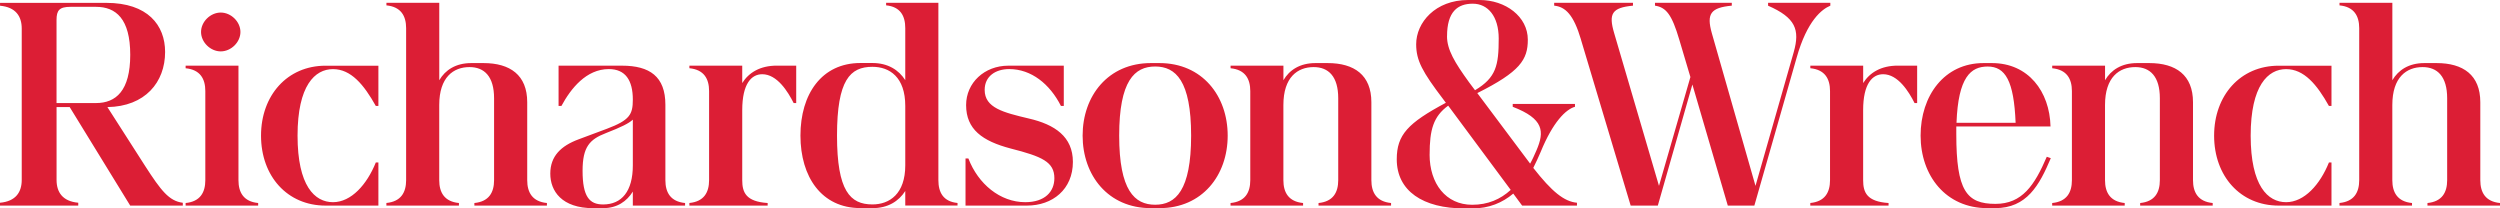 <svg xmlns="http://www.w3.org/2000/svg" viewBox="0 0 724.84 60.44" role="img" aria-label="Richardson&amp;Wrench logo">
<path
 fill="#dc1e35"
 d="m 678.3,58.86 v 0.75 h 21.03 v -0.75 c -4.22,-0.41 -5.71,-3.06 -5.71,-6.62 V 30.46 c 0,-8.11 4.14,-11.01 8.78,-11.01 4.3,0 7.12,2.73 7.12,9.03 v 23.76 c 0,3.56 -1.49,6.21 -5.71,6.62 v 0.75 h 21.03 v -0.75 c -4.22,-0.41 -5.71,-3.06 -5.71,-6.62 V 29.63 c 0,-7.87 -4.97,-11.34 -12.67,-11.34 h -3.56 c -4.47,0 -7.53,1.99 -9.27,4.97 V 0.82 h -15.32 v 0.74 c 4.22,0.41 5.71,3.06 5.71,6.62 v 44.05 c 0,3.56 -1.49,6.21 -5.71,6.62 M 641.95,39.32 c 0,11.76 7.62,20.29 18.71,20.29 h 15.32 v -12.5 h -0.74 c -2.57,6.38 -7.12,11.51 -12.42,11.51 -5.3,0 -10.27,-4.72 -10.27,-19.29 0,-14.57 5.05,-19.29 10.27,-19.29 5.22,0 8.94,4.47 12.42,10.68 h 0.74 V 19.05 h -15.32 c -11.1,0 -18.71,8.61 -18.71,20.29 M 595,58.86 v 0.75 h 21.03 v -0.75 c -4.22,-0.41 -5.71,-3.06 -5.71,-6.62 V 30.46 c 0,-8.11 4.14,-11.01 8.78,-11.01 4.31,0 7.12,2.73 7.12,9.03 v 23.76 c 0,3.56 -1.49,6.21 -5.71,6.62 v 0.75 h 21.03 v -0.75 c -4.22,-0.41 -5.71,-3.06 -5.71,-6.62 V 29.63 c 0,-7.87 -4.97,-11.34 -12.67,-11.34 h -3.56 c -4.47,0 -7.53,1.99 -9.27,4.97 v -4.22 h -15.32 v 0.75 c 4.22,0.41 5.71,3.06 5.71,6.62 v 25.83 c 0,3.56 -1.49,6.21 -5.71,6.62 M 567.26,35.6 c 0.5,-13.25 4.14,-16.31 9.03,-16.31 5.13,0 7.62,4.14 8.11,16.31 z m 8.95,24.75 h 2.24 c 9.19,0 12.83,-6.62 16.15,-14.49 l -1.16,-0.41 c -3.56,8.28 -7.12,13.66 -14.9,13.66 -8.36,0 -11.34,-3.81 -11.34,-20.2 v -2.24 h 27.32 C 594.27,26.49 588.06,18.29 577.55,18.29 h -2.48 c -11.34,0 -18.22,9.44 -18.22,21.03 0,11.59 7.29,21.03 19.38,21.03 m -51.36,-1.49 v 0.75 h 22.69 v -0.75 c -6.29,-0.41 -7.37,-3.06 -7.37,-6.62 V 31.95 c 0,-7.78 2.73,-10.43 5.8,-10.43 4.31,0 7.45,5.05 9.11,8.36 h 0.75 V 19.03 h -5.63 c -4.8,0 -8.11,1.99 -10.02,5.05 v -5.05 h -15.32 v 0.75 c 4.22,0.41 5.71,3.06 5.71,6.62 v 25.83 c 0,3.56 -1.49,6.21 -5.71,6.62 m -66.5,-47.35 14.41,48.11 h 7.87 l 10.02,-35.11 10.27,35.11 h 7.7 L 520.91,16.72 C 523.97,5.87 528.28,2.64 530.68,1.65 V 0.82 h -18.05 v 0.83 c 7.95,3.48 9.27,6.95 7.45,13.41 l -11.1,38.83 -12.67,-44.3 c -1.57,-5.63 -0.33,-7.37 5.8,-7.95 V 0.81 h -22.27 v 0.83 c 3.23,0.5 4.89,2.57 7.04,9.85 L 490.11,22.34 481,53.89 468,9.59 c -1.66,-5.63 -0.66,-7.37 5.46,-7.95 V 0.81 h -22.85 v 0.83 c 3.23,0.33 5.63,2.57 7.78,9.85 m -38.84,-0.98 c 0,-7.12 3.06,-9.44 7.45,-9.44 4.39,0 7.53,3.64 7.53,10.1 0,7.78 -0.74,11.34 -6.87,14.99 l -1.74,-2.32 c -4.14,-5.71 -6.38,-9.44 -6.38,-13.33 m -5.04,34.28 c 0,-7.2 1.08,-11.01 5.38,-14.16 l 18.13,24.43 c -2.98,2.73 -6.62,4.31 -11.18,4.31 -7.62,0 -12.34,-6.13 -12.34,-14.57 m 10.11,15.64 h 2.23 c 4.89,0 8.78,-1.66 11.92,-4.31 l 2.57,3.48 h 15.9 v -0.83 c -3.73,-0.33 -7.29,-3.23 -12.67,-10.1 0.74,-1.49 1.49,-3.06 2.15,-4.64 3.56,-8.69 7.29,-12.34 9.94,-13.08 v -0.83 h -18.05 v 0.83 c 9.02,3.48 9.27,7.12 6.87,12.67 -0.58,1.32 -1.16,2.65 -1.82,3.81 L 428.32,26.99 C 440.74,20.78 442.97,17.3 442.97,11.51 442.97,4.8 436.51,0 428.98,0 h -3.31 c -9.52,0 -15.07,6.54 -15.07,12.83 0,4.72 1.82,8.03 7.87,15.98 l 0.74,0.99 c -11.01,5.88 -14.24,9.27 -14.24,16.39 0,9.19 7.62,14.24 19.62,14.24 m -67.81,-1.57 v 0.75 h 21.03 V 58.86 C 373.59,58.45 372.1,55.8 372.1,52.24 V 30.46 c 0,-8.11 4.14,-11.01 8.78,-11.01 4.31,0 7.12,2.73 7.12,9.03 v 23.76 c 0,3.56 -1.49,6.21 -5.71,6.62 v 0.75 h 21.03 v -0.75 c -4.22,-0.41 -5.71,-3.06 -5.71,-6.62 V 29.63 c 0,-7.87 -4.97,-11.34 -12.67,-11.34 h -3.56 c -4.47,0 -7.54,1.99 -9.27,4.97 v -4.22 h -15.32 v 0.75 c 4.22,0.41 5.71,3.06 5.71,6.62 v 25.83 c 0,3.56 -1.49,6.21 -5.71,6.62 m -42.9,-19.54 c 0,11.51 7.37,21.03 19.79,21.03 h 2.48 c 12.42,0 19.79,-9.52 19.79,-21.03 0,-11.51 -7.37,-21.03 -19.79,-21.03 h -2.48 c -12.42,0 -19.79,9.52 -19.79,21.03 m 21.03,20.04 c -5.96,0 -10.43,-4.14 -10.43,-20.04 0,-15.9 4.47,-20.04 10.43,-20.04 5.96,0 10.43,4.14 10.43,20.04 0,15.9 -4.47,20.04 -10.43,20.04 m -54.98,0.25 h 17.8 c 7.45,0 13.33,-4.72 13.33,-12.67 0,-7.29 -5.22,-10.85 -12.83,-12.59 -7.29,-1.74 -12.75,-3.06 -12.75,-8.28 0,-3.97 3.15,-6.04 7.12,-6.04 6.38,0 11.76,4.31 14.99,10.68 h 0.83 V 19.04 h -16.06 c -6.96,0 -12.26,4.97 -12.26,11.43 0,7.04 4.72,10.43 12.92,12.59 9.11,2.32 12.67,3.89 12.67,8.61 0,3.89 -2.73,6.95 -8.45,6.95 -7.29,0 -13.66,-5.3 -16.48,-12.67 h -0.83 z M 242.68,39.32 c 0,-16.15 3.81,-19.95 10.27,-19.95 4.97,0 9.52,2.98 9.52,11.34 v 17.22 c 0,8.28 -4.55,11.34 -9.52,11.34 -6.46,0 -10.27,-3.89 -10.27,-19.96 m 6.79,21.04 h 3.48 c 4.47,0 7.62,-1.99 9.52,-4.97 v 4.22 h 15.15 v -0.75 c -4.14,-0.41 -5.55,-3.06 -5.55,-6.62 V 0.81 h -15.15 v 0.74 c 4.14,0.41 5.55,3.06 5.55,6.62 v 15.07 c -1.9,-2.98 -5.05,-4.97 -9.52,-4.97 h -3.48 c -11.26,0 -17.39,9.03 -17.39,21.03 0,12 6.13,21.03 17.39,21.03 m -49.59,-1.47 v 0.75 h 22.69 V 58.86 C 216.28,58.45 215.2,55.8 215.2,52.24 V 31.95 c 0,-7.78 2.73,-10.43 5.8,-10.43 4.31,0 7.45,5.05 9.11,8.36 h 0.74 V 19.03 h -5.63 c -4.8,0 -8.11,1.99 -10.02,5.05 v -5.05 h -15.32 v 0.75 c 4.22,0.41 5.71,3.06 5.71,6.62 v 25.83 c 0,3.56 -1.49,6.21 -5.71,6.62 m -30.97,-9.34 c 0,-6.95 2.07,-9.11 6.79,-10.93 4.47,-1.74 6.62,-2.81 7.78,-3.89 v 13.25 c 0,7.54 -3.23,11.34 -8.61,11.34 -3.97,0 -5.96,-2.24 -5.96,-9.77 m 3.15,10.84 h 2.81 c 4.06,0 6.87,-1.99 8.61,-4.8 v 4.06 h 15.15 v -0.75 c -4.22,-0.41 -5.71,-3.06 -5.71,-6.62 V 30.38 c 0,-8.2 -4.55,-11.34 -12.59,-11.34 h -18.38 v 11.67 h 0.83 c 2.73,-5.05 7.2,-10.68 13.74,-10.68 4.8,0 6.96,3.23 6.96,8.86 0,4.31 -0.91,5.96 -7.53,8.45 l -8.2,3.06 c -5.13,1.91 -8.2,4.89 -8.2,9.94 0,5.05 3.31,10.02 12.5,10.02 m -60.02,-1.5 v 0.75 h 21.03 v -0.75 c -4.22,-0.41 -5.71,-3.06 -5.71,-6.62 V 30.46 c 0,-8.11 4.14,-11.01 8.78,-11.01 4.31,0 7.12,2.73 7.12,9.03 v 23.76 c 0,3.56 -1.49,6.21 -5.71,6.62 v 0.75 h 21.03 v -0.75 c -4.22,-0.41 -5.71,-3.06 -5.71,-6.62 V 29.63 c 0,-7.87 -4.97,-11.34 -12.67,-11.34 h -3.56 c -4.47,0 -7.53,1.99 -9.27,4.97 V 0.82 h -15.32 v 0.74 c 4.22,0.41 5.71,3.06 5.71,6.62 v 44.05 c 0,3.56 -1.49,6.21 -5.71,6.62 M 75.68,39.32 c 0,11.76 7.62,20.29 18.71,20.29 h 15.32 v -12.5 h -0.75 c -2.57,6.38 -7.12,11.51 -12.42,11.51 -5.3,0 -10.27,-4.72 -10.27,-19.29 0,-14.57 5.05,-19.29 10.27,-19.29 5.22,0 8.94,4.47 12.42,10.68 h 0.75 V 19.05 H 94.39 c -11.1,0 -18.71,8.61 -18.71,20.29 M 58.29,9.27 c 0,2.98 2.73,5.63 5.71,5.63 2.98,0 5.71,-2.65 5.71,-5.63 0,-2.98 -2.73,-5.63 -5.71,-5.63 -2.98,0 -5.71,2.65 -5.71,5.63 m 1.24,17.14 v 25.83 c 0,3.56 -1.49,6.21 -5.71,6.62 v 0.75 H 74.85 V 58.86 C 70.63,58.45 69.14,55.8 69.14,52.24 V 19.04 H 53.82 v 0.75 c 4.22,0.41 5.71,3.06 5.71,6.62 M 16.39,29.88 V 5.79 c 0,-2.81 0.83,-3.81 4.06,-3.81 h 7.37 c 5.8,0 9.94,3.48 9.94,13.91 0,10.43 -4.14,13.99 -9.94,13.99 z M 0,58.78 v 0.83 H 22.69 V 58.78 C 18.13,58.37 16.4,55.72 16.4,52.16 V 31.05 h 3.81 L 37.76,59.62 H 53 V 58.79 C 49.03,58.29 46.71,55.31 42.07,48.11 L 31.14,31.05 C 42.07,30.88 47.87,23.85 47.87,15.07 47.87,7.29 42.82,0.83 30.81,0.83 H 0.01 V 1.66 C 4.56,2.07 6.3,4.72 6.3,8.28 v 43.88 c 0,3.56 -1.74,6.21 -6.29,6.62"/>
</svg>
